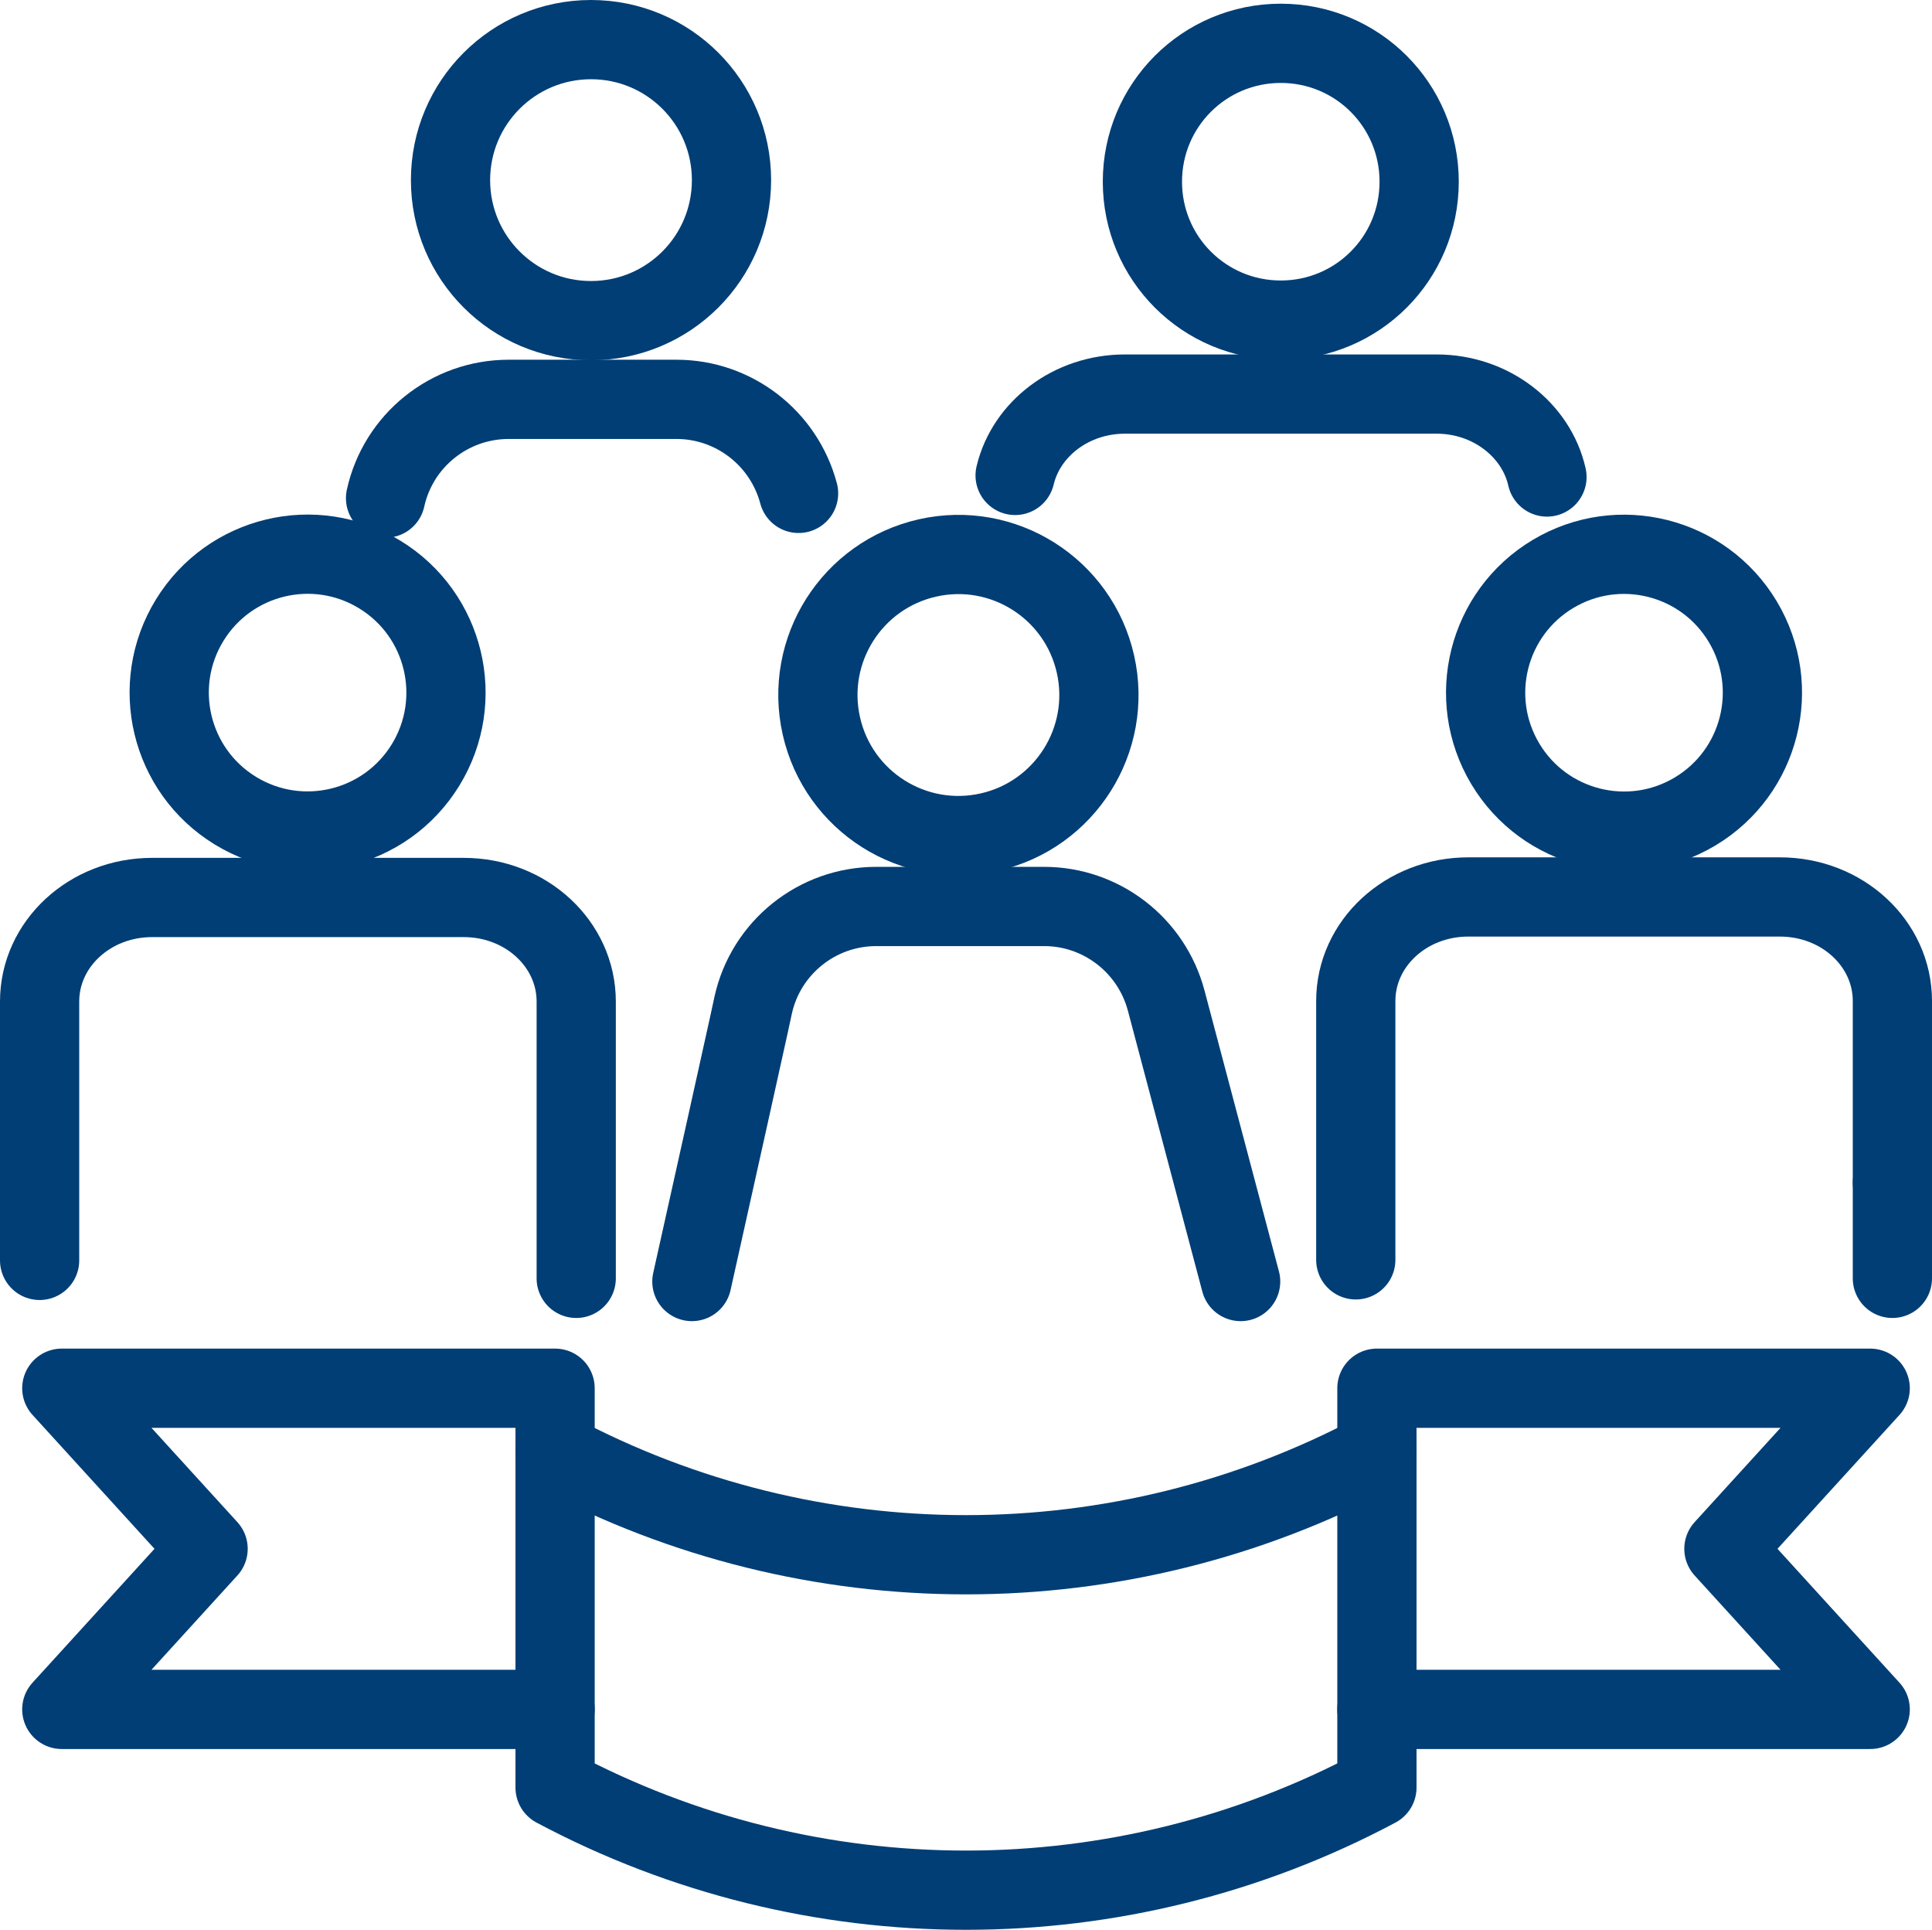 <?xml version="1.0" encoding="UTF-8"?>
<svg id="Livello_1" data-name="Livello 1" xmlns="http://www.w3.org/2000/svg" width="36.58" height="36.54" viewBox="0 0 36.58 36.54">
  <defs>
    <style>
      .cls-1 {
        fill: none;
        stroke: #003e75;
        stroke-linecap: round;
        stroke-linejoin: round;
        stroke-width: 1.5px;
      }
    </style>
  </defs>
  <path class="cls-1" d="M.75,23.86v-4.9c0-1.09.95-1.97,2.13-1.97h5.9c1.18,0,2.13.88,2.13,1.97v5.24"/>
  <circle class="cls-1" cx="5.83" cy="13.11" r="2.62" transform="translate(-8.4 11.23) rotate(-58.49)"/>
  <path class="cls-1" d="M35.83,22.39v-3.44c0-1.09-.95-1.97-2.13-1.97h-5.9c-1.18,0-2.13.88-2.13,1.97v4.9"/>
  <line class="cls-1" x1="35.83" y1="24.2" x2="35.83" y2="22.39"/>
  <circle class="cls-1" cx="30.75" cy="13.11" r="2.62" transform="translate(-2.37 17.65) rotate(-30.89)"/>
  <path class="cls-1" d="M13.1,24.26l.65-2.92.43-1.94.08-.37c.24-1.09,1.21-1.87,2.33-1.87h3.18c1.08,0,2.03.73,2.31,1.78l1.41,5.32"/>
  <circle class="cls-1" cx="18.14" cy="13.16" r="2.66" transform="translate(-2.44 4.3) rotate(-12.68)"/>
  <g>
    <path class="cls-1" d="M19.22,9c.21-.88,1.06-1.54,2.08-1.54h5.9c1.03,0,1.89.68,2.09,1.57"/>
    <path class="cls-1" d="M26.87,3.44c0,1.45-1.17,2.62-2.62,2.62s-2.62-1.17-2.62-2.62,1.17-2.62,2.62-2.62,2.62,1.17,2.62,2.62Z"/>
    <path class="cls-1" d="M7.3,9.43c.24-1.09,1.21-1.87,2.33-1.87h3.18c1.08,0,2.03.73,2.31,1.78"/>
    <path class="cls-1" d="M13.85,3.41c0,1.47-1.19,2.66-2.66,2.66s-2.66-1.19-2.66-2.66,1.19-2.66,2.66-2.66,2.66,1.19,2.66,2.66Z"/>
  </g>
  <polyline class="cls-1" points="26.07 32.36 35.41 32.36 32.64 29.32 35.41 26.28 26.07 26.28 26.07 27.49"/>
  <path class="cls-1" d="M26.07,33.84h0c-4.86,2.59-10.7,2.59-15.56,0h0v-6.35h0c4.86,2.59,10.7,2.59,15.56,0h0v6.35Z"/>
  <polyline class="cls-1" points="10.51 27.49 10.51 26.28 1.17 26.28 3.94 29.32 1.17 32.36 10.51 32.36"/>
</svg>